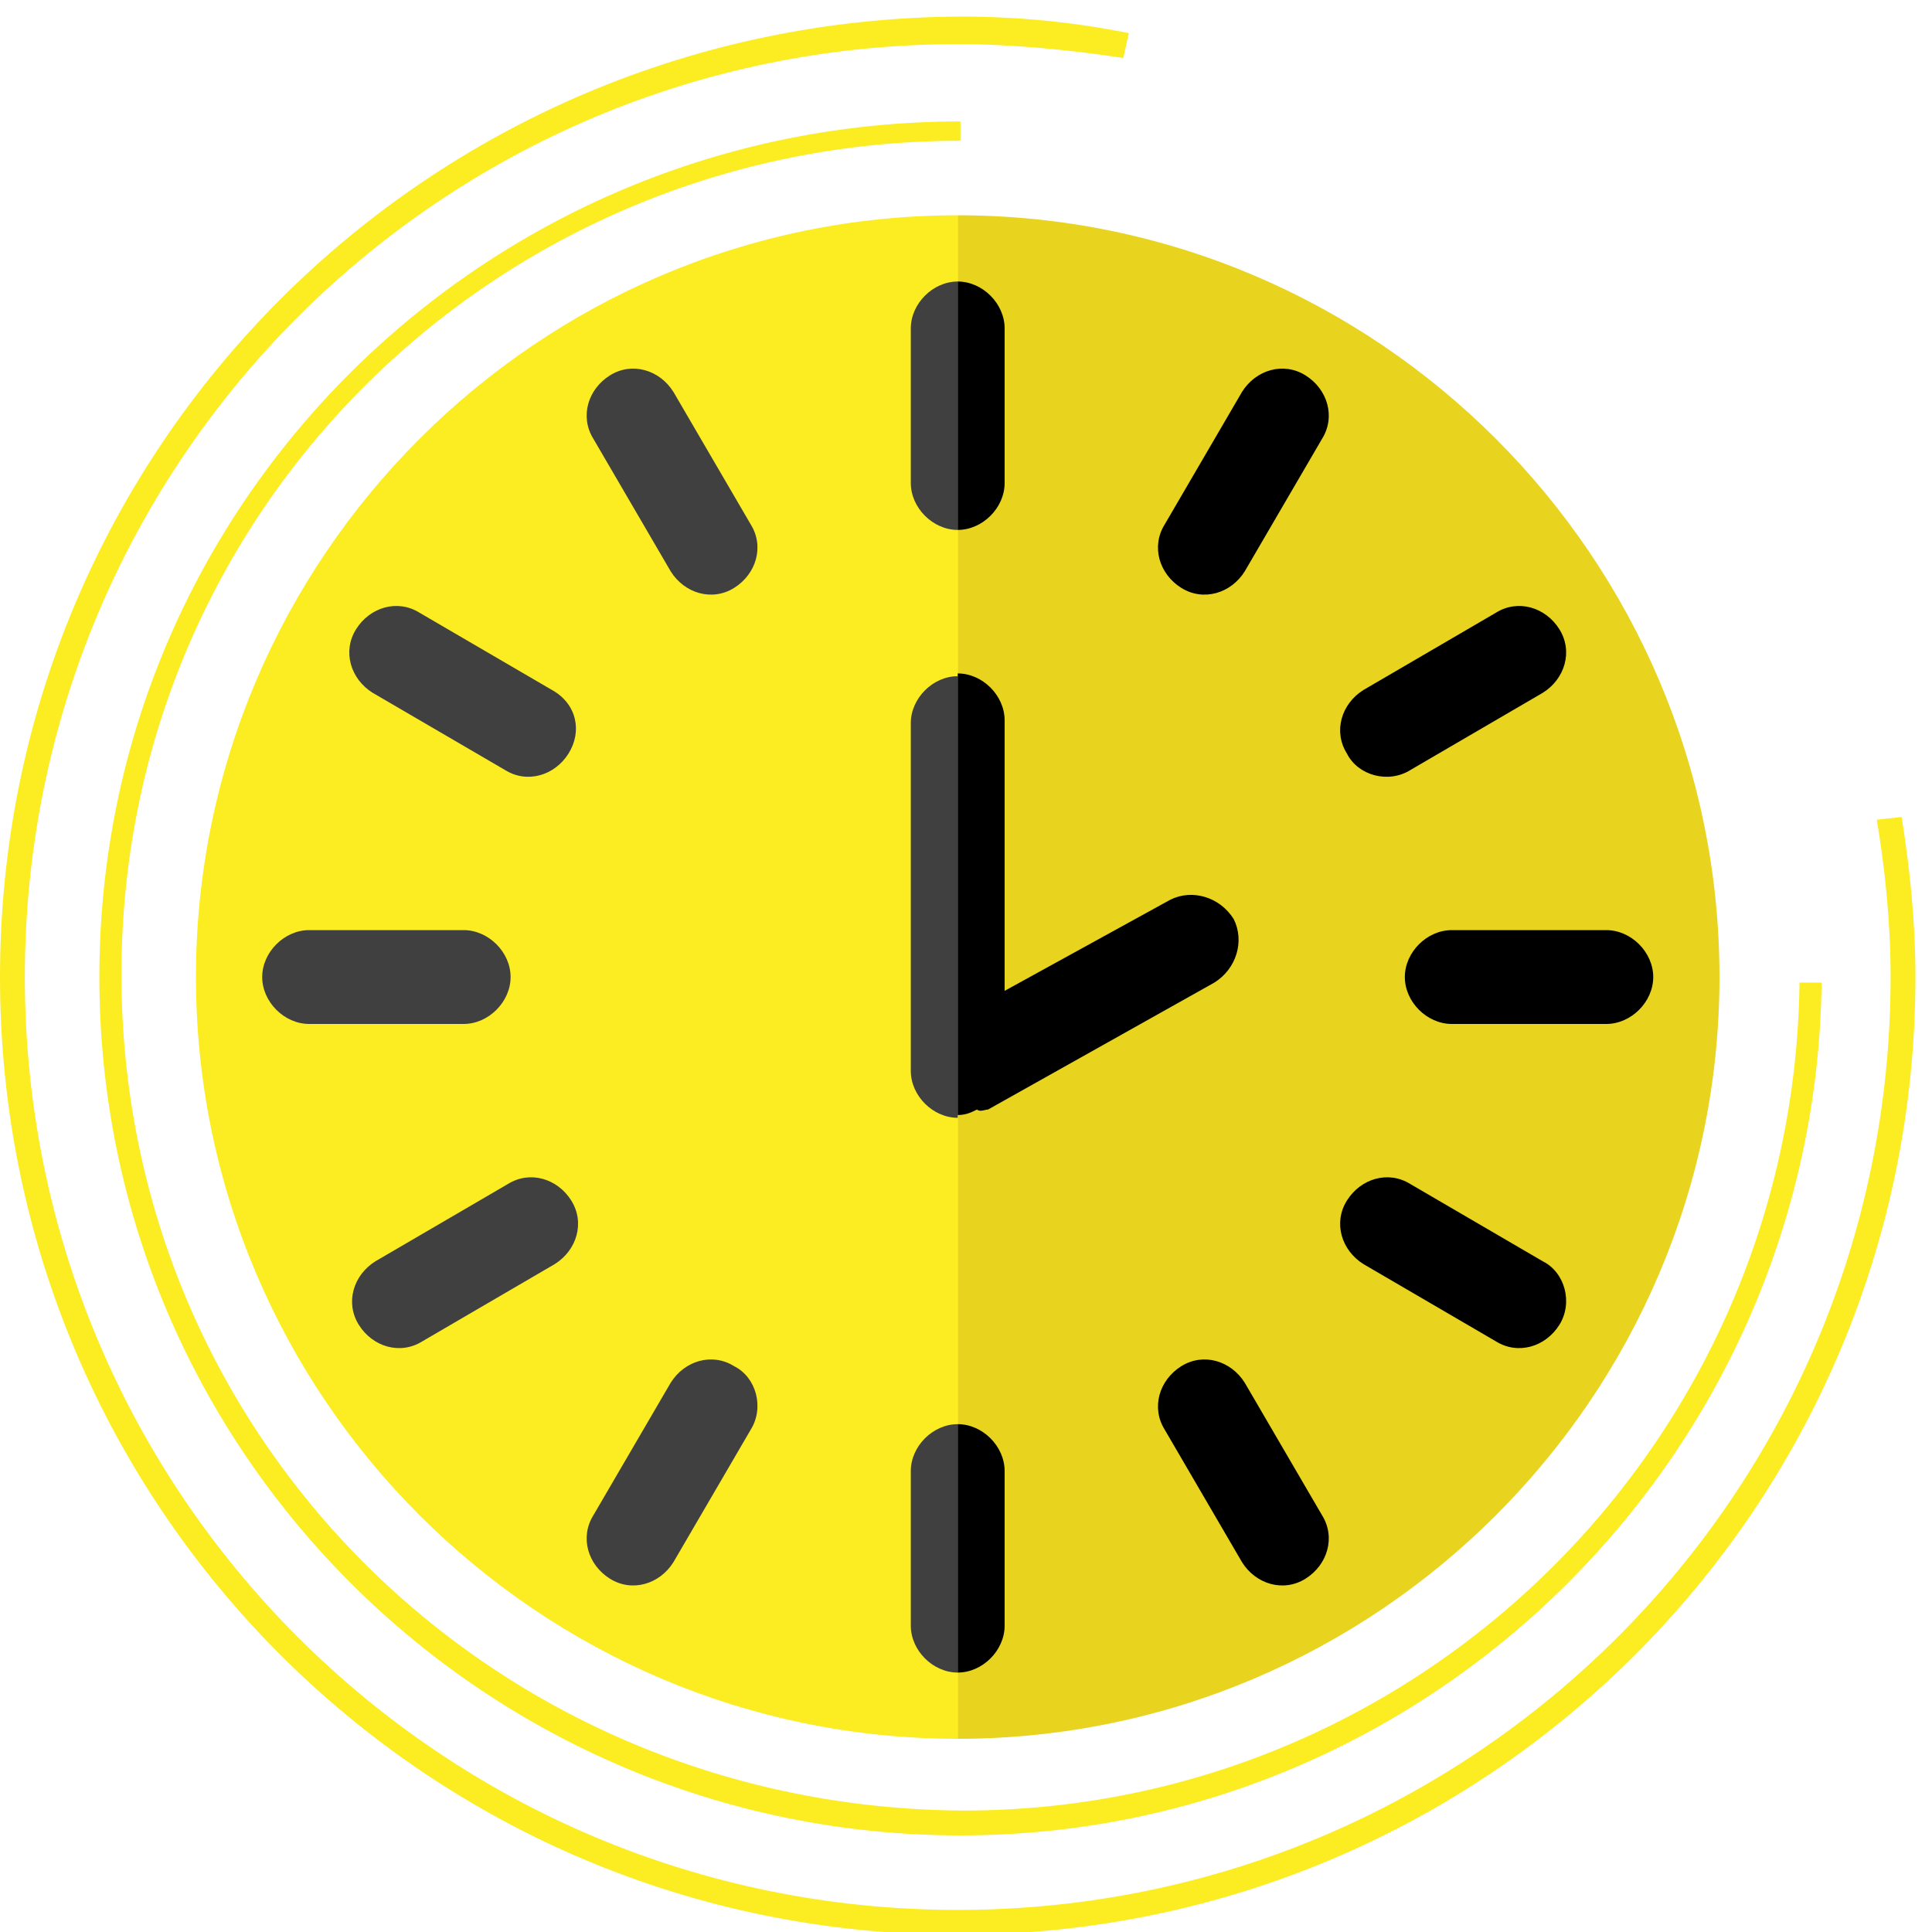 <?xml version="1.0" encoding="utf-8"?>
<!-- Generator: Adobe Illustrator 21.0.2, SVG Export Plug-In . SVG Version: 6.00 Build 0)  -->
<svg version="1.1" id="Capa_1" xmlns="http://www.w3.org/2000/svg" xmlns:xlink="http://www.w3.org/1999/xlink" x="0px" y="0px"
	 viewBox="0 0 70 70" style="enable-background:new 0 0 70 70;" xml:space="preserve">
<style type="text/css">
	.st0{fill:#FBED21;}
	.st1{fill:#D64127;}
	.st2{fill:#E8D41F;}
	.st3{fill:#C43826;}
	.st4{display:none;}
	.st5{display:inline;}
	.st6{display:inline;fill:none;}
	.st7{fill:#404041;}
	.st8{fill:#1C1C1C;}
	.st9{display:inline;fill:#404041;}
	.st10{fill:none;}
	.st11{fill:none;stroke:#000000;stroke-width:14;stroke-miterlimit:10;}
	.st12{fill:none;stroke:#000000;stroke-width:10;stroke-miterlimit:10;}
</style>
<g class="st4">
	<g class="st5">
		<path class="st0" d="M7.6,35.3c0,15,12.2,27.2,27.2,27.2V8.1C19.8,8.1,7.6,20.3,7.6,35.3z"/>
		<path class="st2" d="M62,35.3c0-15-12.2-27.2-27.2-27.2v54.4C49.8,62.5,62,50.3,62,35.3z"/>
	</g>
	<g class="st5">
		<path class="st0" d="M4.8,35.1c0-16.5,13.4-29.8,29.9-29.8V4.6C17.8,4.6,4,18.2,4,35.2c0,17,13.8,30.6,30.7,30.6
			c16.9,0,30.5-13.7,30.7-30.5h-0.8c-0.2,16.4-13.5,29.6-29.9,29.6C18.2,64.9,4.8,51.7,4.8,35.1z"/>
		<path class="st0" d="M68.5,29.5l-0.9,0.2c0.3,1.8,0.5,3.7,0.5,5.6c0,18.4-14.9,33.3-33.3,33.3S1.4,53.6,1.4,35.2
			S16.4,1.9,34.8,1.9c2,0,4,0.2,5.9,0.5l0.2-0.9c-2-0.4-4-0.5-6-0.5C15.9,1,0.6,16.3,0.6,35.2c0,18.9,15.3,34.2,34.2,34.2
			S69,54.1,69,35.2C69,33.3,68.8,31.3,68.5,29.5z"/>
	</g>
	<path class="st6" d="M28.8,43.9h-0.6c-1.3,0-2.4-0.9-2.6-2.1l0-0.4l-1-10.8c0-0.6,0.2-1.2,0.4-1.7h-4.5c-0.7,0-1.3,0.6-1.3,1.3
		l0.9,9.6c0,0.2,0.3,0.3,0.5,0.3h0.5c0,0,0.2,0,0.2,0c0.7,0.1,1.3,0.5,1.6,1.1c0.1,0.2,0.1,0.4,0.2,0.5c0,0,0,0.2,0,0.2l0.8,10
		c0,0.2,0.3,0.4,0.5,0.4h3.9c0.2,0,0.5-0.2,0.5-0.4l0.4-5.1L29,44.1C29,44.1,28.8,43.9,28.8,43.9z"/>
	<path class="st6" d="M28.7,16.4C28.7,16.3,28.7,16.3,28.7,16.4c-0.7-0.5-1.5-0.8-2.3-0.8c-1.6,0-3,0.9-3.7,2.4
		c-0.3,0.5-0.4,1.1-0.4,1.7c0,0.9,0.3,1.7,0.8,2.4c1.4,1.9,4.2,2.1,6,0.6c-0.6-1-1-2.2-1-3.5C28.1,18.2,28.3,17.3,28.7,16.4z"/>
	<path class="st6" d="M30.4,17.2c-0.3,0.6-0.4,1.3-0.5,2c0,1,0.3,2,0.9,2.8c0.9,1.2,2.3,1.9,3.9,1.9c0,0,0,0,0,0v-9.6c0,0,0,0,0,0
		C32.9,14.4,31.2,15.5,30.4,17.2z"/>
	<path class="st6" d="M26.6,30.4l1,11c0,0.3,0.3,0.5,0.7,0.5h0.5c0,0,0.2,0,0.2,0c0.8,0.1,1.4,0.5,1.7,1.2c0.1,0.2,0.1,0.4,0.2,0.6
		c0,0,0,0.2,0,0.3l0.9,11.5c0,0.3,0.4,0.5,0.7,0.5h2.2V28.8h-6.6C27.3,28.8,26.6,29.5,26.6,30.4z"/>
	<g class="st5">
		<path class="st7" d="M28.7,26.9h-8.1c-1.8,0-3.2,1.4-3.2,3.3l0.9,9.4l0,0.4c0.2,1.1,1.2,2,2.4,2l0.5,0.1L22,52l0,0.3
			c0.2,1.2,1.2,2,2.4,2h3.9c0.6,0,1.1-0.2,1.5-0.5l0.2,1.9c0.2,1.3,1.3,2.2,2.6,2.2h2.2V56h-2.2c-0.4,0-0.7-0.3-0.7-0.5L30.9,44
			c0,0,0-0.2,0-0.3c0-0.2-0.1-0.4-0.2-0.6c-0.3-0.7-1-1.2-1.7-1.2c0,0-0.2,0-0.2,0h-0.5c-0.4,0-0.7-0.2-0.7-0.5l-1-11
			c0-0.9,0.7-1.6,1.6-1.6h6.6v-1.9L28.7,26.9C28.8,26.9,28.7,26.9,28.7,26.9z M28.3,43.9h0.6c0,0,0.2,0.2,0.2,0.2l0.2,2.8L28.8,52
			c0,0.2-0.3,0.4-0.5,0.4h-3.9c-0.3,0-0.5-0.2-0.5-0.4l-0.8-10c0,0,0-0.2,0-0.2c0-0.2-0.1-0.4-0.2-0.5c-0.3-0.6-0.9-1.1-1.6-1.1
			c0,0-0.2,0-0.2,0h-0.5c-0.2,0-0.5-0.2-0.5-0.3l-0.9-9.6c0-0.7,0.6-1.3,1.3-1.3h4.5c-0.3,0.5-0.4,1.1-0.4,1.7l1,10.8l0,0.4
			C25.9,43,27,43.9,28.3,43.9z"/>
		<path class="st7" d="M34.8,14.4C34.8,14.4,34.8,14.4,34.8,14.4l0-1.9c0,0,0,0,0,0c-1.9,0-3.7,0.8-5,2.2c-1-0.7-2.2-1.1-3.4-1.1
			c-2.3,0-4.4,1.4-5.4,3.5c-0.4,0.8-0.6,1.6-0.6,2.5c0,1.3,0.4,2.5,1.2,3.6c1.1,1.5,2.9,2.4,4.8,2.4c1.5,0,2.8-0.5,3.9-1.5
			c1.2,1.1,2.8,1.8,4.5,1.8c0,0,0,0,0,0V24c0,0,0,0,0,0c-1.5,0-2.9-0.7-3.9-1.9c-0.6-0.8-0.9-1.8-0.9-2.8c0-0.7,0.2-1.4,0.5-2
			C31.2,15.5,32.9,14.4,34.8,14.4z M23.1,22.1c-0.5-0.7-0.8-1.5-0.8-2.4c0-0.6,0.1-1.2,0.4-1.7c0.7-1.4,2.1-2.4,3.7-2.4
			c0.9,0,1.7,0.3,2.4,0.8c0,0,0,0,0,0.1c-0.4,0.9-0.6,1.8-0.6,2.8c0,1.2,0.4,2.4,1,3.5C27.3,24.1,24.5,23.9,23.1,22.1z"/>
	</g>
	<g class="st5">
		<path class="st8" d="M48.9,26.9h-8.1c0,0,0,0,0,0h-6v1.9h6.6c0.9,0,1.6,0.7,1.6,1.6l-1,11c-0.1,0.4-0.4,0.6-0.7,0.6l-0.4,0
			c-0.1,0-0.2,0-0.3,0c-0.8,0.1-1.4,0.5-1.8,1.2c-0.1,0.2-0.1,0.4-0.2,0.8l-0.9,11.3l0,0.2C37.7,55.8,37.4,56,37,56h-2.2V58H37
			c1.3,0,2.4-0.9,2.6-2.3l0.1-1.9c0.4,0.3,0.9,0.5,1.5,0.5h3.9c1.2,0,2.2-0.9,2.4-2.1L48.4,42h0.4c1.2,0,2.2-0.8,2.4-2.1l0.9-9.8
			C52.2,28.3,50.7,26.9,48.9,26.9z M49.4,39.5l0,0.2c0,0.2-0.3,0.4-0.5,0.4h-0.4c0,0-0.2,0-0.2,0c-0.7,0-1.3,0.5-1.6,1.1
			c-0.1,0.2-0.1,0.4-0.1,0.5c0,0,0,0.2,0,0.2l-0.8,10c0,0.2-0.3,0.4-0.5,0.4h-3.9c-0.3,0-0.5-0.2-0.5-0.3L40.3,47l0.2-3l0.2-0.1h0.5
			c1.3,0,2.4-0.9,2.6-2.2c0,0,0-0.2,0-0.2l1-11c0-0.6-0.2-1.2-0.4-1.7h4.5c0.7,0,1.3,0.6,1.3,1.2L49.4,39.5z"/>
		<path class="st8" d="M43.2,25.6c1.9,0,3.7-0.9,4.8-2.4c0.8-1,1.2-2.3,1.2-3.6c0-0.9-0.2-1.7-0.6-2.5c-1-2.1-3.1-3.5-5.4-3.5
			c-1.2,0-2.4,0.4-3.4,1.1c-1.3-1.4-3.1-2.2-5-2.2v1.9c1.9,0,3.6,1.1,4.3,2.8c0.3,0.6,0.4,1.3,0.4,2c0,1-0.3,2-0.9,2.9
			c-0.9,1.2-2.3,1.9-3.8,1.9v1.9c1.7,0,3.3-0.7,4.5-1.8C40.3,25.1,41.7,25.6,43.2,25.6z M40.8,16.4C40.8,16.3,40.8,16.3,40.8,16.4
			c0.6-0.5,1.5-0.8,2.3-0.8c1.6,0,3,0.9,3.7,2.4c0.3,0.5,0.4,1.1,0.4,1.7c0,0.9-0.3,1.7-0.8,2.4c-1.4,1.9-4.3,2.1-6,0.6
			c0.6-1,1-2.2,1-3.5C41.5,18.2,41.3,17.2,40.8,16.4z"/>
	</g>
</g>
<g class="st4">
	<g class="st5">
		<path class="st0" d="M7.2,35.1c0,15.4,12.5,27.8,27.8,27.8V7.2C19.6,7.2,7.2,19.7,7.2,35.1z"/>
		<path class="st2" d="M62.8,35.1C62.8,19.7,50.4,7.2,35,7.2v55.6C50.4,62.9,62.8,50.4,62.8,35.1z"/>
	</g>
	<g class="st5">
		<path class="st0" d="M4.4,34.9C4.4,18,18.1,4.4,35,4.4V3.7C17.6,3.7,3.6,17.6,3.6,35S17.6,66.3,35,66.3c17.2,0,31.2-14,31.4-31.2
			h-0.8C65.4,51.9,51.8,65.4,35,65.4C18.1,65.4,4.4,51.8,4.4,34.9z"/>
		<path class="st0" d="M69.5,29.1l-0.9,0.2c0.3,1.9,0.5,3.8,0.5,5.7c0,18.8-15.3,34.1-34.1,34.1S0.9,53.8,0.9,35S16.2,0.9,35,0.9
			c2.1,0,4.1,0.2,6,0.5l0.2-0.9C39.2,0.2,37.1,0,35,0C15.7,0,0,15.7,0,35c0,19.3,15.7,35,35,35s35-15.7,35-35
			C70,33,69.8,31,69.5,29.1z"/>
	</g>
	<g class="st5">
		<path class="st10" d="M25.9,35.4c0,5,4,9,9,9.1V26.3C29.9,26.4,25.9,30.4,25.9,35.4z"/>
		<path class="st10" d="M30.4,14.1c0,2.5,2,4.5,4.5,4.5V9.6C32.4,9.6,30.4,11.6,30.4,14.1z"/>
		<ellipse transform="matrix(0.309 -0.951 0.951 0.309 -17.274 33.966)" class="st10" cx="14.7" cy="28.9" rx="4.5" ry="4.5"/>
		<path class="st10" d="M25.2,49c-0.8-0.6-1.7-0.9-2.7-0.9c-1.4,0-2.8,0.6-3.7,1.9c-1.5,2-1,4.9,1,6.3c1,0.7,2.2,1,3.4,0.8
			c1.2-0.2,2.2-0.8,3-1.8C27.7,53.3,27.2,50.5,25.2,49z"/>
		<path class="st7" d="M25.9,35.4c0-5,4-9,9-9.1v-3.2c-6.7,0-12.2,5.5-12.2,12.2c0,6.7,5.5,12.2,12.2,12.2v-3.2
			C29.9,44.4,25.9,40.4,25.9,35.4z"/>
		<path class="st7" d="M30.4,14.1c0-2.5,2-4.5,4.5-4.5V7.3c-3.7,0-6.7,3.1-6.7,6.8s3,6.8,6.7,6.8v-2.3
			C32.4,18.6,30.4,16.6,30.4,14.1z"/>
		<path class="st7" d="M21.2,31c1.2-3.6-0.8-7.4-4.4-8.6c-3.6-1.2-7.4,0.8-8.6,4.4c-1.2,3.6,0.8,7.4,4.4,8.6
			c0.7,0.2,1.4,0.3,2.1,0.3C17.6,35.7,20.3,33.8,21.2,31z M19,30.3c-0.8,2.4-3.3,3.7-5.7,2.9c-2.4-0.8-3.7-3.3-2.9-5.7
			c0.8-2.4,3.3-3.7,5.7-2.9C18.5,25.3,19.8,27.9,19,30.3z"/>
		<path class="st7" d="M26.5,47.2c-3-2.2-7.3-1.5-9.5,1.5c-2.2,3-1.5,7.3,1.5,9.5c1.2,0.9,2.6,1.3,4,1.3c0.4,0,0.7,0,1.1-0.1
			c1.8-0.3,3.4-1.2,4.4-2.7C30.2,53.6,29.6,49.4,26.5,47.2z M26.2,55.3c-0.7,1-1.8,1.6-3,1.8c-1.2,0.2-2.4-0.1-3.4-0.8
			c-2-1.5-2.5-4.3-1-6.3c0.9-1.2,2.3-1.9,3.7-1.9c0.9,0,1.9,0.3,2.7,0.9C27.2,50.5,27.7,53.3,26.2,55.3z"/>
		<path d="M47.2,35.4c0-6.7-5.5-12.2-12.2-12.2c0,0,0,0-0.1,0v3.2c0,0,0,0,0.1,0c5,0,9.1,4.1,9.1,9.1c0,5-4.1,9.1-9.1,9.1
			c0,0,0,0-0.1,0v3.2c0,0,0,0,0.1,0C41.7,47.6,47.2,42.1,47.2,35.4z"/>
		<path d="M41.8,14.1c0-3.7-3.1-6.8-6.8-6.8c0,0,0,0-0.1,0v2.3c0,0,0,0,0.1,0c2.5,0,4.5,2,4.5,4.5s-2,4.5-4.5,4.5c0,0,0,0-0.1,0v2.3
			c0,0,0,0,0.1,0C38.7,20.9,41.8,17.8,41.8,14.1z"/>
		<path d="M43.6,47.1c-1.5,1.1-2.4,2.6-2.7,4.4c-0.3,1.8,0.1,3.6,1.2,5.1c1.3,1.8,3.4,2.8,5.5,2.8c1.4,0,2.8-0.4,4-1.3
			c1.5-1.1,2.4-2.6,2.7-4.4c0.3-1.8-0.1-3.6-1.2-5.1C50.9,45.6,46.6,44.9,43.6,47.1z M52.1,53.3c-0.2,1.2-0.8,2.2-1.8,3
			c-2,1.5-4.9,1-6.3-1c-0.7-1-1-2.2-0.8-3.4c0.2-1.2,0.8-2.2,1.8-3c0.8-0.6,1.7-0.9,2.7-0.9c1.4,0,2.8,0.6,3.7,1.9
			C52,50.9,52.3,52.1,52.1,53.3z"/>
		<path d="M58.3,22.7c-1.6-0.8-3.5-1-5.2-0.4c-3.6,1.2-5.5,5-4.4,8.6c0.9,2.9,3.6,4.7,6.5,4.7c0.7,0,1.4-0.1,2.1-0.3
			c3.6-1.2,5.5-5,4.4-8.6C61.2,24.9,60,23.5,58.3,22.7z M56.7,33.1c-2.4,0.8-4.9-0.5-5.7-2.9c-0.8-2.4,0.5-4.9,2.9-5.7
			c1.2-0.4,2.4-0.3,3.5,0.3c1.1,0.5,1.9,1.5,2.3,2.6C60.3,29.7,59,32.3,56.7,33.1z"/>
	</g>
</g>
<g>
	<g>
		<path class="st0" d="M7.1,35.4C7.1,50.6,19.5,63,34.7,63V7.8C19.5,7.8,7.1,20.2,7.1,35.4z"/>
		<path class="st2" d="M62.3,35.4c0-15.2-12.4-27.6-27.6-27.6V63C49.9,63,62.3,50.6,62.3,35.4z"/>
	</g>
	<g>
		<path class="st0" d="M4.4,35.3c0-16.8,13.6-30.2,30.4-30.2V4.4c-17.2,0-31.2,13.8-31.2,31s14,31.1,31.2,31.1
			c17.1,0,31-13.9,31.2-30.9h-0.8c-0.2,16.6-13.7,30-30.3,30C17.9,65.5,4.4,52.1,4.4,35.3z"/>
		<path class="st0" d="M68.9,29.6L68,29.7c0.3,1.8,0.5,3.7,0.5,5.7c0,18.7-15.1,33.8-33.8,33.8S0.9,54.1,0.9,35.4S16,1.6,34.7,1.6
			c2,0,4,0.2,6,0.5l0.2-0.9c-2-0.4-4-0.6-6.1-0.6C15.5,0.7,0,16.2,0,35.4c0,19.2,15.5,34.7,34.7,34.7s34.7-15.5,34.7-34.7
			C69.4,33.4,69.2,31.5,68.9,29.6z"/>
	</g>
	<g>
		<path class="st7" d="M34.7,10.2c-0.9,0-1.7,0.8-1.7,1.7v5.6c0,0.9,0.8,1.7,1.7,1.7c0,0,0,0,0,0L34.7,10.2
			C34.7,10.2,34.7,10.2,34.7,10.2z"/>
		<path class="st7" d="M34.7,24.5c-0.9,0-1.7,0.8-1.7,1.7v12.6c0,0.9,0.8,1.7,1.7,1.7c0,0,0,0,0,0L34.7,24.5
			C34.7,24.5,34.7,24.5,34.7,24.5z"/>
		<path class="st7" d="M24.4,14.2c-0.5-0.8-1.5-1.1-2.3-0.6c-0.8,0.5-1.1,1.5-0.6,2.3l2.8,4.8c0.5,0.8,1.5,1.1,2.3,0.6
			c0.8-0.5,1.1-1.5,0.6-2.3L24.4,14.2z"/>
		<path class="st7" d="M20,25l-4.8-2.8c-0.8-0.5-1.8-0.2-2.3,0.6c-0.5,0.8-0.2,1.8,0.6,2.3l4.8,2.8c0.8,0.5,1.8,0.2,2.3-0.6
			C21.1,26.5,20.9,25.5,20,25z"/>
		<path class="st7" d="M18.5,35.4c0-0.9-0.8-1.7-1.7-1.7h-5.6c-0.9,0-1.7,0.8-1.7,1.7c0,0.9,0.8,1.7,1.7,1.7h5.6
			C17.7,37.1,18.5,36.3,18.5,35.4z"/>
		<path class="st7" d="M18.4,42.9l-4.8,2.8c-0.8,0.5-1.1,1.5-0.6,2.3c0.5,0.8,1.5,1.1,2.3,0.6l4.8-2.8c0.8-0.5,1.1-1.5,0.6-2.3
			C20.2,42.7,19.2,42.4,18.4,42.9z"/>
		<path class="st7" d="M26.6,49.5c-0.8-0.5-1.8-0.2-2.3,0.6l-2.8,4.8c-0.5,0.8-0.2,1.8,0.6,2.3c0.8,0.5,1.8,0.2,2.3-0.6l2.8-4.8
			C27.7,51,27.4,49.9,26.6,49.5z"/>
		<path class="st7" d="M34.7,51.6c-0.9,0-1.7,0.8-1.7,1.7v5.6c0,0.9,0.8,1.7,1.7,1.7c0,0,0,0,0,0L34.7,51.6
			C34.7,51.6,34.7,51.6,34.7,51.6z"/>
		<g>
			<path d="M36.4,17.5v-5.6c0-0.9-0.8-1.7-1.7-1.7v9C35.6,19.2,36.4,18.4,36.4,17.5z"/>
			<path d="M35.8,40.2l8.2-4.6c0.8-0.5,1.1-1.5,0.7-2.3c-0.5-0.8-1.5-1.1-2.3-0.7l-6,3.3v-9.8c0-0.9-0.8-1.7-1.7-1.7v16
				c0.3,0,0.5-0.1,0.7-0.2C35.5,40.3,35.7,40.2,35.8,40.2z"/>
			<path d="M34.7,51.6v9c0.9,0,1.7-0.8,1.7-1.7v-5.6C36.4,52.4,35.6,51.6,34.7,51.6z"/>
			<path d="M45.1,50.1c-0.5-0.8-1.5-1.1-2.3-0.6c-0.8,0.5-1.1,1.5-0.6,2.3l2.8,4.8c0.5,0.8,1.5,1.1,2.3,0.6c0.8-0.5,1.1-1.5,0.6-2.3
				L45.1,50.1z"/>
			<path d="M55.9,45.7l-4.8-2.8c-0.8-0.5-1.8-0.2-2.3,0.6h0c-0.5,0.8-0.2,1.8,0.6,2.3l4.8,2.8c0.8,0.5,1.8,0.2,2.3-0.6
				C57,47.2,56.7,46.1,55.9,45.7z"/>
			<path d="M58.2,33.7h-5.6c-0.9,0-1.7,0.8-1.7,1.7c0,0.9,0.8,1.7,1.7,1.7h5.6c0.9,0,1.7-0.8,1.7-1.7C59.9,34.5,59.1,33.7,58.2,33.7
				z"/>
			<path d="M51.1,27.9l4.8-2.8c0.8-0.5,1.1-1.5,0.6-2.3C56,22,55,21.7,54.2,22.2L49.4,25c-0.8,0.5-1.1,1.5-0.6,2.3
				C49.2,28.1,50.3,28.4,51.1,27.9z"/>
			<path d="M47.3,13.6c-0.8-0.5-1.8-0.2-2.3,0.6l-2.8,4.8c-0.5,0.8-0.2,1.8,0.6,2.3c0.8,0.5,1.8,0.2,2.3-0.6l2.8-4.8
				C48.4,15.1,48.1,14.1,47.3,13.6z"/>
		</g>
	</g>
</g>
</svg>
